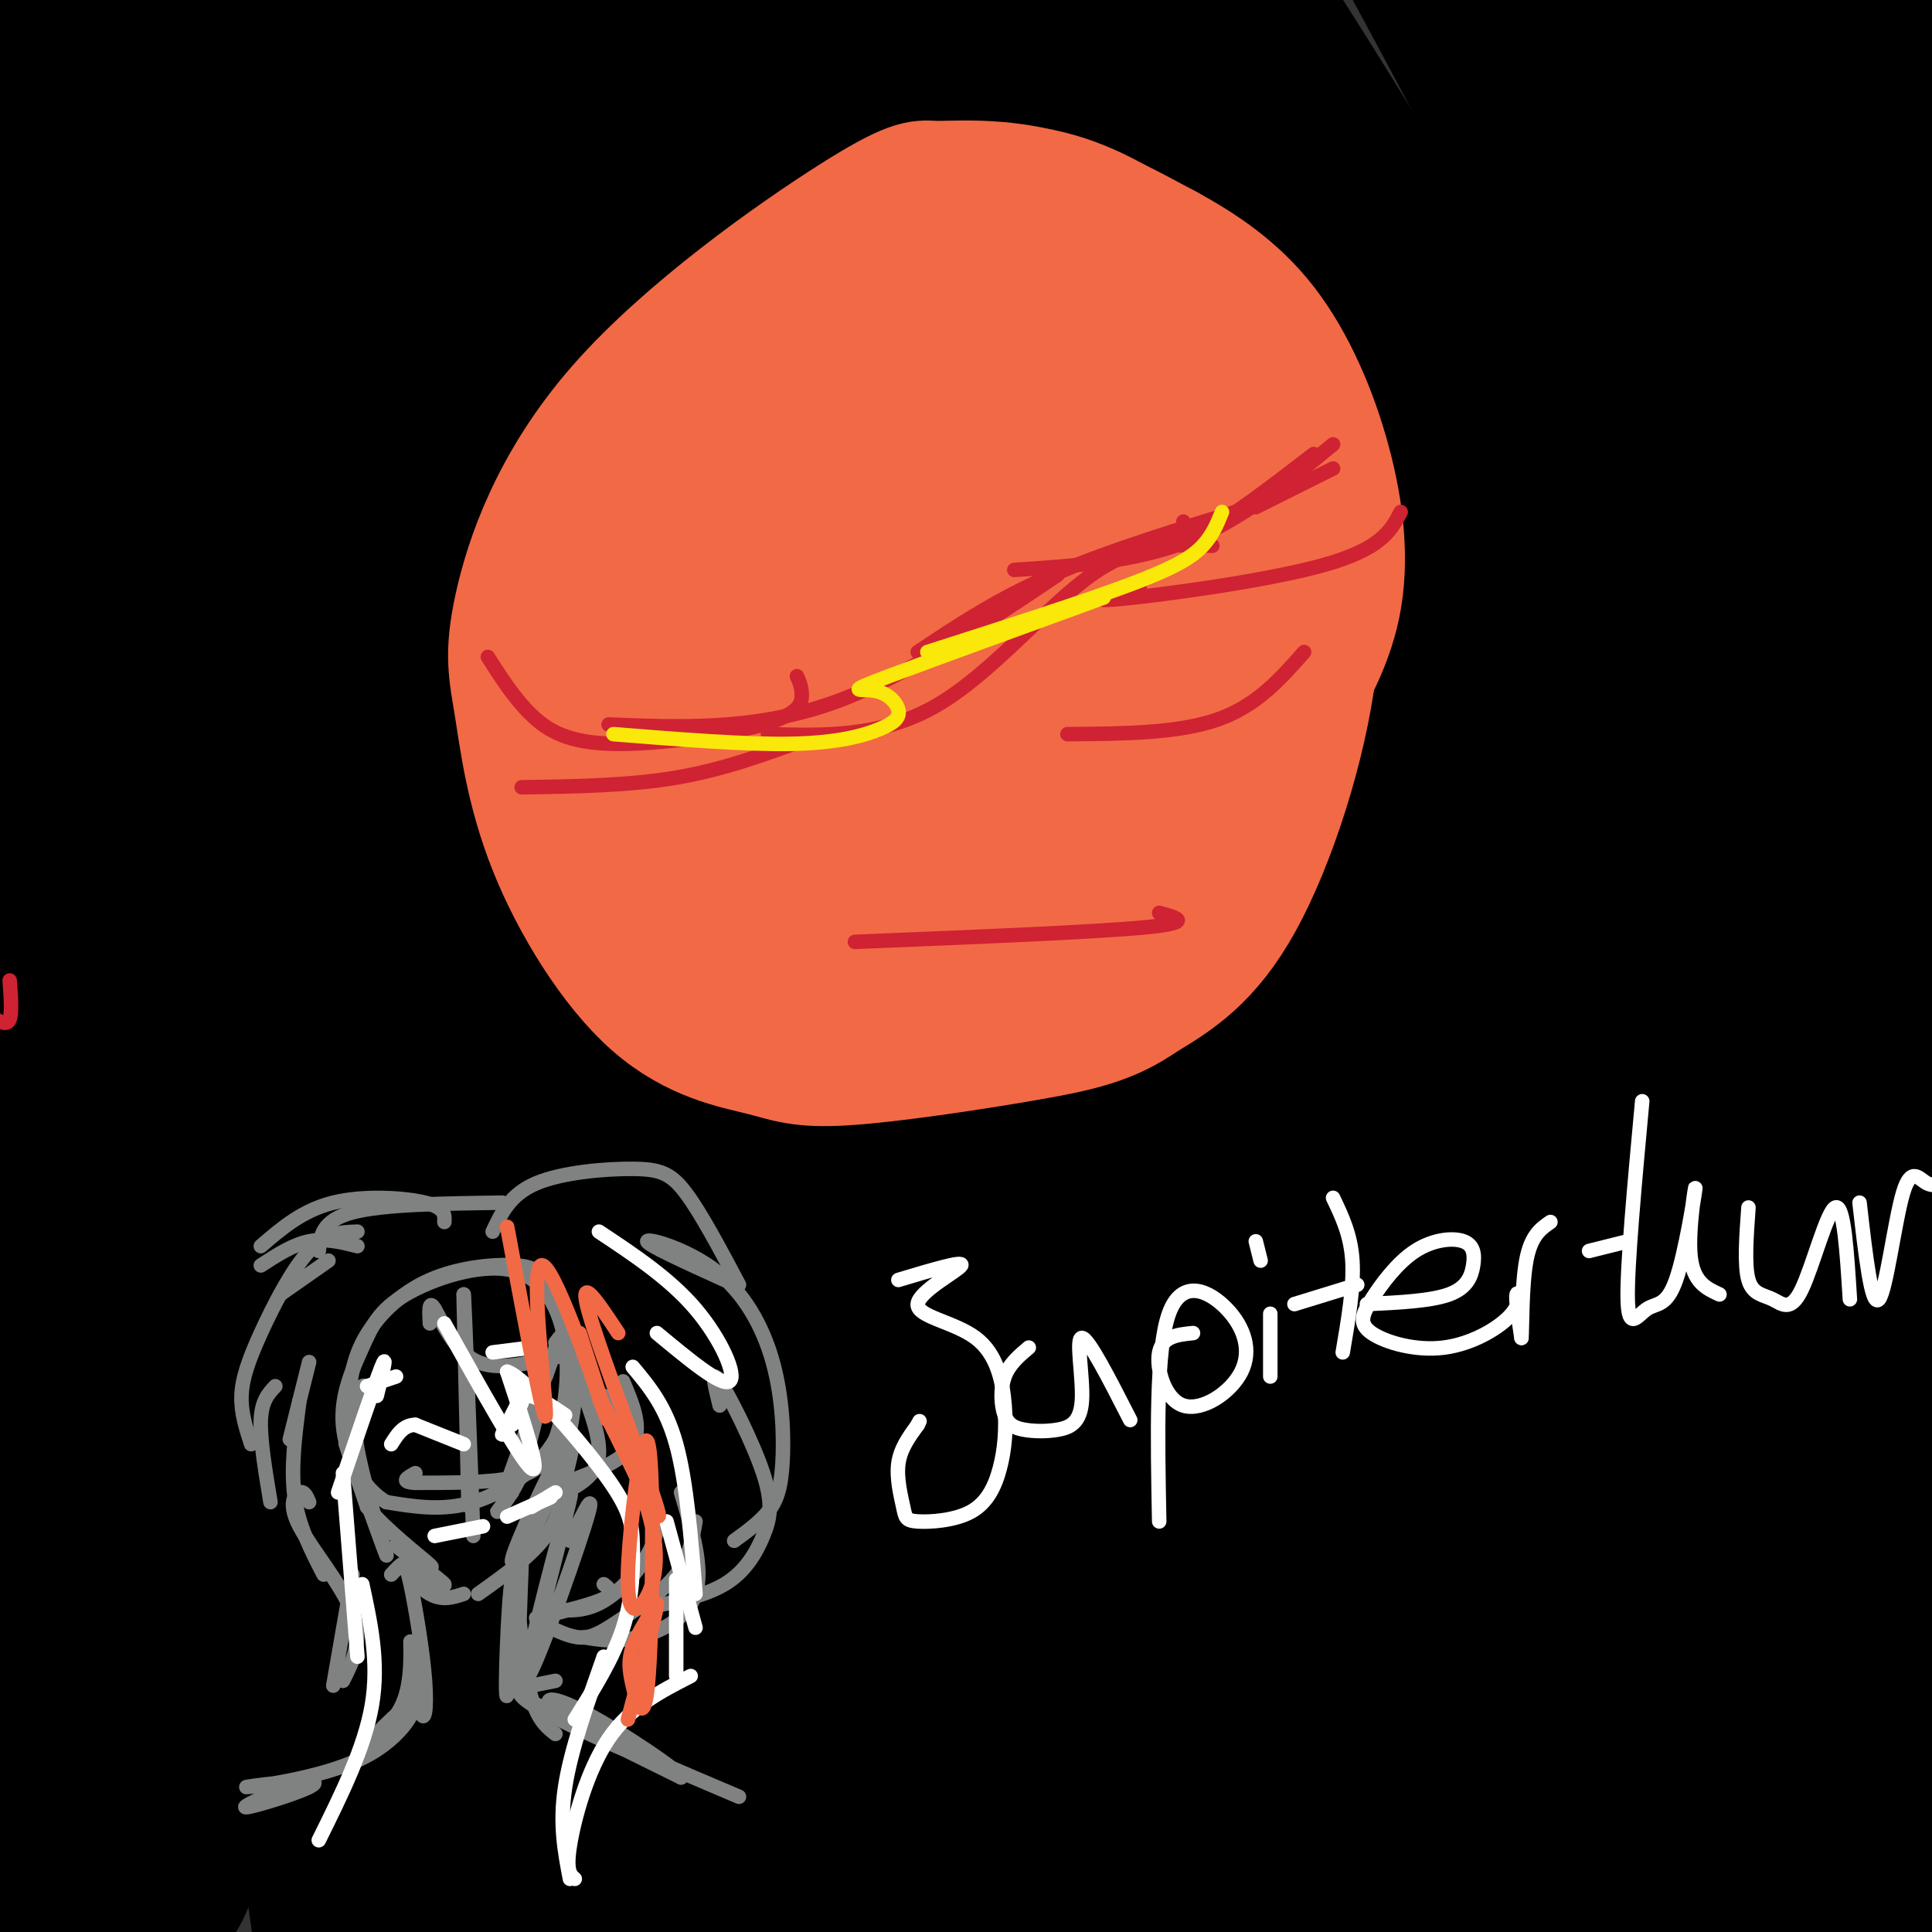 <svg viewBox='0 0 400 400' version='1.1' xmlns='http://www.w3.org/2000/svg' xmlns:xlink='http://www.w3.org/1999/xlink'><rect x="0" y="0" width="400" height="400" fill="#333333" stroke="none"/><g fill='none' stroke='#000000' stroke-width='28' stroke-linecap='round' stroke-linejoin='round'><path d='M226,88c0.000,0.000 2.000,-4.000 2,-4'/><path d='M234,50c2.067,-7.333 4.133,-14.667 6,-19c1.867,-4.333 3.533,-5.667 5,-6c1.467,-0.333 2.733,0.333 4,1'/><path d='M268,34c8.873,4.464 17.746,8.928 29,20c11.254,11.072 24.889,28.752 33,38c8.111,9.248 10.700,10.065 14,10c3.300,-0.065 7.312,-1.012 -3,-31c-10.312,-29.988 -34.949,-89.017 -25,-80c9.949,9.017 54.484,86.079 71,112c16.516,25.921 5.014,0.700 1,-11c-4.014,-11.700 -0.540,-9.878 -12,-35c-11.460,-25.122 -37.855,-77.187 -41,-87c-3.145,-9.813 16.958,22.625 31,47c14.042,24.375 22.021,40.688 30,57'/><path d='M396,74c6.220,13.621 6.771,19.174 2,3c-4.771,-16.174 -14.865,-54.073 -25,-80c-10.135,-25.927 -20.310,-39.881 -20,-41c0.310,-1.119 11.105,10.596 23,29c11.895,18.404 24.892,43.496 30,52c5.108,8.504 2.329,0.419 0,-9c-2.329,-9.419 -4.206,-20.171 -15,-45c-10.794,-24.829 -30.503,-63.733 -22,-42c8.503,21.733 45.218,104.103 63,150c17.782,45.897 16.631,55.320 14,57c-2.631,1.680 -6.741,-4.384 -6,-1c0.741,3.384 6.333,16.216 -15,-22c-21.333,-38.216 -69.590,-127.481 -93,-169c-23.410,-41.519 -21.974,-35.291 -25,-36c-3.026,-0.709 -10.513,-8.354 -18,-16'/><path d='M289,-96c-2.848,0.479 -0.967,9.677 16,44c16.967,34.323 49.019,93.772 73,145c23.981,51.228 39.890,94.237 49,119c9.110,24.763 11.422,31.281 10,33c-1.422,1.719 -6.579,-1.359 -7,2c-0.421,3.359 3.895,13.157 -8,-13c-11.895,-26.157 -39.999,-88.267 -68,-144c-28.001,-55.733 -55.898,-105.089 -77,-141c-21.102,-35.911 -35.408,-58.376 -46,-70c-10.592,-11.624 -17.471,-12.406 -20,-16c-2.529,-3.594 -0.709,-9.999 23,28c23.709,37.999 69.308,120.403 101,184c31.692,63.597 49.479,108.386 62,142c12.521,33.614 19.778,56.051 30,88c10.222,31.949 23.410,73.409 8,42c-15.410,-31.409 -59.418,-135.687 -81,-186c-21.582,-50.313 -20.738,-46.661 -40,-76c-19.262,-29.339 -58.631,-91.670 -98,-154'/><path d='M216,-69c-29.633,-44.740 -54.716,-79.591 -42,-61c12.716,18.591 63.231,90.624 102,153c38.769,62.376 65.793,115.094 82,147c16.207,31.906 21.596,42.999 33,71c11.404,28.001 28.824,72.910 39,99c10.176,26.090 13.108,33.360 17,57c3.892,23.640 8.745,63.648 9,77c0.255,13.352 -4.087,0.046 -6,-4c-1.913,-4.046 -1.395,1.167 -10,-22c-8.605,-23.167 -26.331,-74.715 -46,-125c-19.669,-50.285 -41.282,-99.306 -59,-140c-17.718,-40.694 -31.543,-73.062 -69,-139c-37.457,-65.938 -98.546,-165.445 -105,-177c-6.454,-11.555 41.727,64.841 71,114c29.273,49.159 39.636,71.079 50,93'/><path d='M282,74c12.030,22.230 17.104,31.306 34,73c16.896,41.694 45.615,116.005 61,157c15.385,40.995 17.438,48.674 23,72c5.562,23.326 14.634,62.299 20,85c5.366,22.701 7.024,29.131 7,35c-0.024,5.869 -1.732,11.176 -2,18c-0.268,6.824 0.905,15.164 -9,-22c-9.905,-37.164 -30.886,-119.832 -43,-163c-12.114,-43.168 -15.360,-46.837 -28,-75c-12.640,-28.163 -34.674,-80.820 -49,-112c-14.326,-31.180 -20.945,-40.883 -38,-68c-17.055,-27.117 -44.547,-71.648 -74,-112c-29.453,-40.352 -60.867,-76.524 -76,-93c-15.133,-16.476 -13.985,-13.255 8,20c21.985,33.255 64.808,96.543 103,163c38.192,66.457 71.752,136.081 91,178c19.248,41.919 24.182,56.132 32,78c7.818,21.868 18.519,51.391 26,77c7.481,25.609 11.740,47.305 16,69'/><path d='M384,454c4.136,29.531 6.475,68.860 8,89c1.525,20.140 2.234,21.093 -9,-19c-11.234,-40.093 -34.412,-121.231 -57,-185c-22.588,-63.769 -44.585,-110.169 -63,-148c-18.415,-37.831 -33.250,-67.095 -55,-106c-21.750,-38.905 -50.417,-87.452 -75,-125c-24.583,-37.548 -45.081,-64.098 -59,-80c-13.919,-15.902 -21.259,-21.158 -18,-16c3.259,5.158 17.116,20.729 39,51c21.884,30.271 51.796,75.241 81,125c29.204,49.759 57.699,104.308 75,139c17.301,34.692 23.407,49.528 35,78c11.593,28.472 28.673,70.580 44,117c15.327,46.420 28.903,97.151 35,123c6.097,25.849 4.717,26.815 5,32c0.283,5.185 2.230,14.588 -2,10c-4.230,-4.588 -14.637,-23.168 -22,-39c-7.363,-15.832 -11.681,-28.916 -16,-42'/><path d='M330,458c-13.979,-36.788 -40.928,-107.757 -63,-162c-22.072,-54.243 -39.268,-91.761 -69,-148c-29.732,-56.239 -72.000,-131.200 -91,-165c-19.000,-33.800 -14.731,-26.439 -32,-51c-17.269,-24.561 -56.076,-81.046 -50,-68c6.076,13.046 57.034,95.621 101,177c43.966,81.379 80.938,161.561 108,226c27.062,64.439 44.214,113.135 56,150c11.786,36.865 18.208,61.899 25,94c6.792,32.101 13.955,71.267 8,54c-5.955,-17.267 -25.029,-90.969 -44,-149c-18.971,-58.031 -37.838,-100.393 -55,-138c-17.162,-37.607 -32.618,-70.459 -54,-111c-21.382,-40.541 -48.691,-88.770 -76,-137'/><path d='M94,30c-22.117,-37.598 -39.411,-63.093 -50,-79c-10.589,-15.907 -14.475,-22.226 -25,-34c-10.525,-11.774 -27.691,-29.002 -23,-22c4.691,7.002 31.237,38.232 54,69c22.763,30.768 41.743,61.072 69,111c27.257,49.928 62.791,119.481 90,184c27.209,64.519 46.091,124.005 56,154c9.909,29.995 10.843,30.500 20,68c9.157,37.500 26.536,111.996 18,91c-8.536,-20.996 -42.987,-137.484 -67,-209c-24.013,-71.516 -37.586,-98.061 -63,-148c-25.414,-49.939 -62.668,-123.272 -90,-174c-27.332,-50.728 -44.743,-78.850 -58,-98c-13.257,-19.150 -22.359,-29.329 -19,-23c3.359,6.329 19.180,29.164 35,52'/><path d='M41,-28c19.037,30.762 49.129,81.666 74,130c24.871,48.334 44.520,94.096 61,138c16.480,43.904 29.790,85.949 44,143c14.210,57.051 29.321,129.107 25,123c-4.321,-6.107 -28.073,-90.376 -51,-161c-22.927,-70.624 -45.029,-127.602 -71,-186c-25.971,-58.398 -55.810,-118.216 -71,-149c-15.190,-30.784 -15.731,-32.533 -33,-59c-17.269,-26.467 -51.266,-77.653 -51,-78c0.266,-0.347 34.797,50.143 63,97c28.203,46.857 50.079,90.080 65,121c14.921,30.920 22.886,49.535 32,70c9.114,20.465 19.377,42.779 31,73c11.623,30.221 24.607,68.349 35,105c10.393,36.651 18.197,71.826 26,107'/><path d='M220,446c4.737,22.293 3.580,24.525 3,29c-0.580,4.475 -0.583,11.193 -5,5c-4.417,-6.193 -13.247,-25.297 -22,-53c-8.753,-27.703 -17.430,-64.004 -33,-114c-15.570,-49.996 -38.034,-113.686 -67,-182c-28.966,-68.314 -64.434,-141.251 -86,-182c-21.566,-40.749 -29.230,-49.311 -18,-27c11.230,22.311 41.355,75.493 64,121c22.645,45.507 37.812,83.338 50,116c12.188,32.662 21.398,60.154 32,96c10.602,35.846 22.595,80.044 29,111c6.405,30.956 7.222,48.669 7,60c-0.222,11.331 -1.483,16.282 -14,-26c-12.517,-42.282 -36.291,-131.795 -55,-194c-18.709,-62.205 -32.355,-97.103 -46,-132'/><path d='M59,74c-20.952,-53.965 -50.330,-122.877 -55,-137c-4.670,-14.123 15.370,26.544 36,77c20.630,50.456 41.851,110.700 59,172c17.149,61.300 30.227,123.656 37,156c6.773,32.344 7.242,34.677 9,51c1.758,16.323 4.805,46.636 4,55c-0.805,8.364 -5.462,-5.222 -7,-5c-1.538,0.222 0.042,14.253 -8,-20c-8.042,-34.253 -25.707,-116.789 -40,-177c-14.293,-60.211 -25.212,-98.098 -36,-133c-10.788,-34.902 -21.443,-66.820 -36,-104c-14.557,-37.180 -33.016,-79.623 -27,-60c6.016,19.623 36.508,101.311 67,183'/><path d='M62,132c17.662,51.437 28.315,88.531 39,136c10.685,47.469 21.400,105.313 29,155c7.600,49.687 12.085,91.217 3,56c-9.085,-35.217 -31.739,-147.181 -50,-222c-18.261,-74.819 -32.130,-112.493 -55,-170c-22.870,-57.507 -54.743,-134.846 -66,-164c-11.257,-29.154 -1.899,-10.124 13,24c14.899,34.124 35.337,83.343 48,119c12.663,35.657 17.549,57.754 21,68c3.451,10.246 5.468,8.643 18,71c12.532,62.357 35.581,188.673 38,207c2.419,18.327 -15.790,-71.337 -34,-161'/><path d='M66,251c-10.660,-50.027 -20.309,-94.596 -40,-157c-19.691,-62.404 -49.425,-142.643 -50,-146c-0.575,-3.357 28.009,70.167 43,112c14.991,41.833 16.387,51.973 20,70c3.613,18.027 9.441,43.940 15,78c5.559,34.060 10.848,76.268 13,108c2.152,31.732 1.168,52.989 2,77c0.832,24.011 3.481,50.775 -3,5c-6.481,-45.775 -22.093,-164.091 -29,-216c-6.907,-51.909 -5.108,-37.411 -20,-79c-14.892,-41.589 -46.474,-139.265 -53,-159c-6.526,-19.735 12.003,38.472 27,96c14.997,57.528 26.460,114.376 33,150c6.540,35.624 8.155,50.023 10,77c1.845,26.977 3.920,66.532 5,89c1.080,22.468 1.166,27.848 0,32c-1.166,4.152 -3.583,7.076 -6,10'/><path d='M33,398c-2.600,-2.017 -6.101,-12.058 -8,-6c-1.899,6.058 -2.195,28.215 -9,-26c-6.805,-54.215 -20.118,-184.801 -30,-257c-9.882,-72.199 -16.334,-86.011 -26,-112c-9.666,-25.989 -22.545,-64.155 -22,-68c0.545,-3.845 14.515,26.632 26,60c11.485,33.368 20.485,69.626 27,94c6.515,24.374 10.545,36.865 17,78c6.455,41.135 15.334,110.915 19,157c3.666,46.085 2.119,68.474 1,83c-1.119,14.526 -1.811,21.187 -3,22c-1.189,0.813 -2.877,-4.224 -4,-2c-1.123,2.224 -1.682,11.709 -5,-26c-3.318,-37.709 -9.394,-122.610 -12,-164c-2.606,-41.390 -1.742,-39.268 -12,-91c-10.258,-51.732 -31.639,-157.318 -39,-197c-7.361,-39.682 -0.702,-13.462 4,0c4.702,13.462 7.446,14.165 11,21c3.554,6.835 7.918,19.802 15,40c7.082,20.198 16.880,47.628 24,89c7.120,41.372 11.560,96.686 16,152'/><path d='M23,245c2.054,49.660 -0.810,97.812 -4,126c-3.190,28.188 -6.705,36.414 -9,38c-2.295,1.586 -3.369,-3.469 -4,-1c-0.631,2.469 -0.820,12.461 -1,-21c-0.180,-33.461 -0.352,-110.376 1,-145c1.352,-34.624 4.230,-26.956 -6,-88c-10.230,-61.044 -33.566,-190.800 -39,-232c-5.434,-41.200 7.034,6.156 19,54c11.966,47.844 23.430,96.176 30,146c6.570,49.824 8.245,101.140 9,139c0.755,37.860 0.589,62.264 -1,81c-1.589,18.736 -4.601,31.806 -7,41c-2.399,9.194 -4.184,14.514 -3,-24c1.184,-38.514 5.338,-120.861 4,-186c-1.338,-65.139 -8.169,-113.069 -15,-161'/><path d='M-3,12c-0.850,-23.035 4.526,-0.123 12,31c7.474,31.123 17.048,70.458 23,102c5.952,31.542 8.284,55.291 11,102c2.716,46.709 5.816,116.377 5,116c-0.816,-0.377 -5.548,-70.798 -11,-114c-5.452,-43.202 -11.623,-59.185 -21,-90c-9.377,-30.815 -21.960,-76.463 -18,-53c3.960,23.463 24.462,116.039 33,155c8.538,38.961 5.113,24.309 4,37c-1.113,12.691 0.085,52.724 -1,62c-1.085,9.276 -4.453,-12.207 -6,-27c-1.547,-14.793 -1.274,-22.897 -1,-31'/><path d='M27,302c-8.799,-77.645 -30.296,-256.258 -29,-282c1.296,-25.742 25.387,101.388 37,171c11.613,69.612 10.750,81.706 11,106c0.250,24.294 1.614,60.789 2,59c0.386,-1.789 -0.206,-41.861 0,-73c0.206,-31.139 1.209,-53.345 -7,-93c-8.209,-39.655 -25.631,-96.759 -26,-107c-0.369,-10.241 16.316,26.379 33,63'/><path d='M48,146c9.769,17.925 17.691,31.236 44,59c26.309,27.764 71.006,69.980 97,97c25.994,27.020 33.284,38.845 39,46c5.716,7.155 9.859,9.639 14,13c4.141,3.361 8.279,7.597 9,-5c0.721,-12.597 -1.975,-42.028 -3,-57c-1.025,-14.972 -0.380,-15.486 -12,-49c-11.620,-33.514 -35.505,-100.028 -58,-154c-22.495,-53.972 -43.601,-95.402 -62,-129c-18.399,-33.598 -34.091,-59.363 -45,-75c-10.909,-15.637 -17.035,-21.146 -22,-24c-4.965,-2.854 -8.769,-3.052 -10,-5c-1.231,-1.948 0.111,-5.647 9,0c8.889,5.647 25.326,20.641 34,28c8.674,7.359 9.586,7.083 32,37c22.414,29.917 66.328,90.026 90,124c23.672,33.974 27.100,41.814 35,58c7.900,16.186 20.272,40.720 31,65c10.728,24.280 19.811,48.306 27,69c7.189,20.694 12.482,38.055 18,65c5.518,26.945 11.259,63.472 17,100'/><path d='M332,409c3.380,19.610 3.330,18.634 0,3c-3.330,-15.634 -9.941,-45.925 -14,-63c-4.059,-17.075 -5.566,-20.935 -15,-46c-9.434,-25.065 -26.793,-71.335 -49,-119c-22.207,-47.665 -49.260,-96.726 -68,-131c-18.740,-34.274 -29.166,-53.761 -49,-83c-19.834,-29.239 -49.076,-68.228 -47,-65c2.076,3.228 35.471,48.675 62,90c26.529,41.325 46.194,78.529 60,106c13.806,27.471 21.754,45.210 33,73c11.246,27.790 25.790,65.632 12,39c-13.790,-26.632 -55.913,-117.736 -73,-156c-17.087,-38.264 -9.139,-23.686 -30,-56c-20.861,-32.314 -70.532,-111.518 -77,-121c-6.468,-9.482 30.266,50.759 67,111'/><path d='M144,-9c15.474,26.176 20.661,36.115 34,61c13.339,24.885 34.832,64.717 55,117c20.168,52.283 39.011,117.018 41,123c1.989,5.982 -12.875,-46.787 -15,-63c-2.125,-16.213 8.489,4.131 -15,-42c-23.489,-46.131 -81.079,-158.736 -82,-165c-0.921,-6.264 54.829,93.814 92,175c37.171,81.186 55.763,143.482 56,148c0.237,4.518 -17.882,-48.741 -36,-102'/><path d='M274,243c-1.267,5.140 13.567,68.990 19,87c5.433,18.010 1.465,-9.819 -17,-71c-18.465,-61.181 -51.426,-155.715 -69,-213c-17.574,-57.285 -19.762,-77.323 -22,-95c-2.238,-17.677 -4.528,-32.994 -3,-48c1.528,-15.006 6.873,-29.703 10,-36c3.127,-6.297 4.034,-4.195 8,-4c3.966,0.195 10.990,-1.516 17,0c6.010,1.516 11.005,6.258 16,11'/><path d='M233,-126c9.546,14.621 25.410,45.672 29,47c3.590,1.328 -5.096,-27.067 -11,-41c-5.904,-13.933 -9.028,-13.405 -11,-14c-1.972,-0.595 -2.794,-2.313 -10,-3c-7.206,-0.687 -20.796,-0.344 -20,0c0.796,0.344 15.977,0.688 24,2c8.023,1.312 8.886,3.591 13,15c4.114,11.409 11.478,31.949 12,40c0.522,8.051 -5.798,3.611 -19,-9c-13.202,-12.611 -33.285,-33.395 -48,-44c-14.715,-10.605 -24.061,-11.030 -24,-4c0.061,7.030 9.531,21.515 19,36'/><path d='M187,-101c8.681,16.963 20.882,41.371 24,54c3.118,12.629 -2.848,13.478 -6,12c-3.152,-1.478 -3.491,-5.283 2,-20c5.491,-14.717 16.812,-40.347 22,-51c5.188,-10.653 4.243,-6.330 1,-10c-3.243,-3.670 -8.784,-15.334 -14,-20c-5.216,-4.666 -10.108,-2.333 -15,0'/><path d='M201,-136c-1.775,9.644 1.289,33.752 2,53c0.711,19.248 -0.930,33.634 -11,57c-10.070,23.366 -28.571,55.710 -32,51c-3.429,-4.710 8.212,-46.476 14,-84c5.788,-37.524 5.722,-70.806 4,-71c-1.722,-0.194 -5.101,32.701 -7,48c-1.899,15.299 -2.319,13.004 -10,31c-7.681,17.996 -22.623,56.285 -33,80c-10.377,23.715 -16.188,32.858 -22,42'/><path d='M106,71c-9.333,16.083 -21.667,35.292 -35,55c-13.333,19.708 -27.667,39.917 -40,52c-12.333,12.083 -22.667,16.042 -33,20'/></g>
<g fill='none' stroke='#f26946' stroke-width='28' stroke-linecap='round' stroke-linejoin='round'><path d='M179,102c-2.073,-6.690 -4.146,-13.379 -3,-19c1.146,-5.621 5.510,-10.173 9,-13c3.490,-2.827 6.106,-3.929 10,-6c3.894,-2.071 9.064,-5.112 18,-2c8.936,3.112 21.637,12.376 29,20c7.363,7.624 9.390,13.607 11,22c1.610,8.393 2.805,19.197 4,30'/><path d='M257,134c0.726,7.140 0.542,9.991 0,14c-0.542,4.009 -1.443,9.177 -6,17c-4.557,7.823 -12.771,18.302 -21,25c-8.229,6.698 -16.473,9.615 -27,12c-10.527,2.385 -23.337,4.239 -35,1c-11.663,-3.239 -22.178,-11.569 -28,-19c-5.822,-7.431 -6.952,-13.962 -8,-23c-1.048,-9.038 -2.014,-20.582 1,-32c3.014,-11.418 10.007,-22.709 17,-34'/><path d='M150,95c6.125,-9.063 12.936,-14.720 17,-18c4.064,-3.280 5.381,-4.182 13,-6c7.619,-1.818 21.538,-4.551 33,-2c11.462,2.551 20.465,10.386 26,17c5.535,6.614 7.600,12.008 9,17c1.400,4.992 2.135,9.583 3,17c0.865,7.417 1.862,17.662 -2,28c-3.862,10.338 -12.581,20.771 -21,29c-8.419,8.229 -16.536,14.254 -24,19c-7.464,4.746 -14.275,8.213 -20,10c-5.725,1.787 -10.362,1.893 -15,2'/><path d='M169,208c-6.098,-0.070 -13.842,-1.244 -19,-6c-5.158,-4.756 -7.730,-13.095 -9,-22c-1.270,-8.905 -1.237,-18.375 1,-28c2.237,-9.625 6.677,-19.405 12,-28c5.323,-8.595 11.527,-16.006 18,-22c6.473,-5.994 13.215,-10.571 21,-13c7.785,-2.429 16.614,-2.711 24,-1c7.386,1.711 13.328,5.414 17,8c3.672,2.586 5.073,4.055 7,8c1.927,3.945 4.380,10.368 6,19c1.620,8.632 2.408,19.475 1,29c-1.408,9.525 -5.012,17.734 -12,25c-6.988,7.266 -17.359,13.591 -29,17c-11.641,3.409 -24.553,3.904 -35,1c-10.447,-2.904 -18.428,-9.205 -23,-13c-4.572,-3.795 -5.735,-5.084 -6,-12c-0.265,-6.916 0.367,-19.458 1,-32'/><path d='M144,138c2.181,-9.632 7.133,-17.711 14,-26c6.867,-8.289 15.649,-16.789 26,-22c10.351,-5.211 22.270,-7.134 31,-8c8.730,-0.866 14.272,-0.675 19,4c4.728,4.675 8.642,13.834 11,23c2.358,9.166 3.161,18.337 3,25c-0.161,6.663 -1.285,10.816 -3,15c-1.715,4.184 -4.020,8.398 -9,13c-4.980,4.602 -12.634,9.593 -23,12c-10.366,2.407 -23.444,2.230 -31,1c-7.556,-1.230 -9.592,-3.512 -12,-6c-2.408,-2.488 -5.190,-5.182 -7,-8c-1.810,-2.818 -2.649,-5.760 -2,-11c0.649,-5.240 2.787,-12.778 9,-23c6.213,-10.222 16.501,-23.128 25,-29c8.499,-5.872 15.210,-4.711 20,-4c4.790,0.711 7.658,0.972 10,2c2.342,1.028 4.157,2.824 7,8c2.843,5.176 6.715,13.732 3,27c-3.715,13.268 -15.016,31.247 -22,40c-6.984,8.753 -9.649,8.280 -13,9c-3.351,0.720 -7.386,2.634 -11,2c-3.614,-0.634 -6.807,-3.817 -10,-7'/><path d='M179,175c-1.390,-6.856 0.134,-20.496 1,-28c0.866,-7.504 1.072,-8.871 7,-21c5.928,-12.129 17.577,-35.019 24,-44c6.423,-8.981 7.621,-4.054 9,-3c1.379,1.054 2.941,-1.765 3,6c0.059,7.765 -1.383,26.116 -5,41c-3.617,14.884 -9.410,26.302 -14,33c-4.590,6.698 -7.979,8.676 -10,10c-2.021,1.324 -2.676,1.996 -5,0c-2.324,-1.996 -6.317,-6.659 -1,-21c5.317,-14.341 19.945,-38.361 26,-48c6.055,-9.639 3.539,-4.899 4,-1c0.461,3.899 3.899,6.955 2,16c-1.899,9.045 -9.136,24.078 -15,32c-5.864,7.922 -10.355,8.732 -13,7c-2.645,-1.732 -3.443,-6.005 -4,-9c-0.557,-2.995 -0.873,-4.713 2,-11c2.873,-6.287 8.937,-17.144 15,-28'/><path d='M205,106c1.718,14.290 -1.486,64.015 -2,83c-0.514,18.985 1.663,7.229 3,4c1.337,-3.229 1.835,2.071 -6,5c-7.835,2.929 -24.003,3.489 -33,3c-8.997,-0.489 -10.824,-2.028 -15,-4c-4.176,-1.972 -10.701,-4.377 -16,-11c-5.299,-6.623 -9.371,-17.464 -11,-29c-1.629,-11.536 -0.814,-23.768 0,-36'/><path d='M125,121c0.363,-8.878 1.269,-13.074 5,-21c3.731,-7.926 10.286,-19.583 14,-26c3.714,-6.417 4.586,-7.595 11,-12c6.414,-4.405 18.369,-12.038 26,-16c7.631,-3.962 10.937,-4.254 16,-5c5.063,-0.746 11.883,-1.948 20,0c8.117,1.948 17.532,7.044 25,14c7.468,6.956 12.990,15.773 17,23c4.010,7.227 6.508,12.865 9,22c2.492,9.135 4.979,21.767 3,38c-1.979,16.233 -8.422,36.067 -15,48c-6.578,11.933 -13.289,15.967 -20,20'/><path d='M236,206c-6.488,4.584 -12.706,6.045 -24,8c-11.294,1.955 -27.662,4.404 -37,5c-9.338,0.596 -11.646,-0.660 -17,-2c-5.354,-1.340 -13.754,-2.762 -22,-10c-8.246,-7.238 -16.339,-20.290 -21,-32c-4.661,-11.710 -5.892,-22.076 -7,-29c-1.108,-6.924 -2.094,-10.406 0,-20c2.094,-9.594 7.266,-25.299 21,-41c13.734,-15.701 36.028,-31.398 48,-39c11.972,-7.602 13.621,-7.110 16,-7c2.379,0.110 5.487,-0.163 10,0c4.513,0.163 10.432,0.761 17,3c6.568,2.239 13.784,6.120 21,10'/><path d='M241,52c7.057,3.860 14.201,8.509 20,16c5.799,7.491 10.254,17.825 13,28c2.746,10.175 3.785,20.193 2,29c-1.785,8.807 -6.392,16.404 -11,24'/></g>
<g fill='none' stroke='#cf2233' stroke-width='3' stroke-linecap='round' stroke-linejoin='round'><path d='M276,97c0.000,0.000 -16.000,8.000 -16,8'/><path d='M272,94c-8.250,6.333 -16.500,12.667 -21,15c-4.500,2.333 -5.250,0.667 -6,-1'/><path d='M276,92c-9.500,7.833 -19.000,15.667 -30,20c-11.000,4.333 -23.500,5.167 -36,6'/><path d='M259,105c-14.750,4.500 -29.500,9.000 -41,14c-11.500,5.000 -19.750,10.500 -28,16'/><path d='M219,119c-16.250,10.917 -32.500,21.833 -48,27c-15.500,5.167 -30.250,4.583 -45,4'/><path d='M165,140c0.510,1.161 1.021,2.322 1,4c-0.021,1.678 -0.573,3.872 -8,6c-7.427,2.128 -21.730,4.188 -31,4c-9.270,-0.188 -13.506,-2.625 -17,-6c-3.494,-3.375 -6.247,-7.687 -9,-12'/><path d='M108,163c11.083,-0.167 22.167,-0.333 32,-2c9.833,-1.667 18.417,-4.833 27,-8'/><path d='M159,152c11.778,0.333 23.556,0.667 35,-6c11.444,-6.667 22.556,-20.333 32,-27c9.444,-6.667 17.222,-6.333 25,-6'/><path d='M236,122c-6.000,1.378 -12.000,2.756 -4,2c8.000,-0.756 30.000,-3.644 42,-7c12.000,-3.356 14.000,-7.178 16,-11'/><path d='M270,135c-4.917,5.583 -9.833,11.167 -18,14c-8.167,2.833 -19.583,2.917 -31,3'/><path d='M240,189c3.750,1.000 7.500,2.000 -3,3c-10.500,1.000 -35.250,2.000 -60,3'/><path d='M2,203c0.250,3.333 0.500,6.667 0,8c-0.500,1.333 -1.750,0.667 -3,0'/></g>
<g fill='none' stroke='#fae80b' stroke-width='3' stroke-linecap='round' stroke-linejoin='round'><path d='M253,106c-0.956,2.378 -1.911,4.756 -4,7c-2.089,2.244 -5.311,4.356 -15,8c-9.689,3.644 -25.844,8.822 -42,14'/><path d='M219,127c7.045,-2.479 14.090,-4.958 6,-2c-8.090,2.958 -31.313,11.351 -41,15c-9.687,3.649 -5.836,2.552 -3,3c2.836,0.448 4.657,2.440 5,4c0.343,1.560 -0.792,2.689 -4,4c-3.208,1.311 -8.488,2.803 -18,3c-9.512,0.197 -23.256,-0.902 -37,-2'/></g>
<g fill='none' stroke='#808282' stroke-width='3' stroke-linecap='round' stroke-linejoin='round'><path d='M113,285c1.780,-5.083 3.560,-10.167 1,-3c-2.560,7.167 -9.458,26.583 -10,28c-0.542,1.417 5.274,-15.167 7,-19c1.726,-3.833 -0.637,5.083 -3,14'/><path d='M108,305c-1.711,4.133 -4.489,7.467 -5,8c-0.511,0.533 1.244,-1.733 3,-4'/><path d='M72,294c0.190,-5.397 0.381,-10.794 3,-16c2.619,-5.206 7.667,-10.219 14,-13c6.333,-2.781 13.952,-3.328 18,-3c4.048,0.328 4.524,1.533 6,4c1.476,2.467 3.952,6.197 5,12c1.048,5.803 0.667,13.678 -3,20c-3.667,6.322 -10.619,11.092 -17,13c-6.381,1.908 -12.190,0.954 -18,0'/><path d='M80,311c-5.002,-2.798 -8.508,-9.793 -9,-16c-0.492,-6.207 2.030,-11.625 4,-16c1.970,-4.375 3.389,-7.708 9,-11c5.611,-3.292 15.415,-6.542 22,-5c6.585,1.542 9.951,7.877 11,15c1.049,7.123 -0.217,15.033 -2,20c-1.783,4.967 -4.081,6.991 -9,8c-4.919,1.009 -12.460,1.005 -20,1'/><path d='M86,307c-3.333,-0.167 -1.667,-1.083 0,-2'/><path d='M96,269c0.500,21.583 1.000,43.167 1,43c0.000,-0.167 -0.500,-22.083 -1,-44'/><path d='M96,268c0.167,1.000 1.083,25.500 2,50'/><path d='M115,278c1.640,-2.166 3.279,-4.332 4,0c0.721,4.332 0.523,15.161 -3,26c-3.523,10.839 -10.372,21.687 -10,19c0.372,-2.687 7.963,-18.911 11,-24c3.037,-5.089 1.518,0.955 0,7'/><path d='M117,306c-0.267,3.222 -0.933,7.778 -4,12c-3.067,4.222 -8.533,8.111 -14,12'/><path d='M76,291c-0.057,-2.301 -0.115,-4.603 -1,-4c-0.885,0.603 -2.598,4.110 -1,13c1.598,8.890 6.507,23.163 6,22c-0.507,-1.163 -6.431,-17.761 -8,-22c-1.569,-4.239 1.215,3.880 4,12'/><path d='M76,312c3.822,4.711 11.378,10.489 13,12c1.622,1.511 -2.689,-1.244 -7,-4'/><path d='M82,320c1.648,1.455 9.266,7.091 10,8c0.734,0.909 -5.418,-2.909 -7,-3c-1.582,-0.091 1.405,3.545 4,5c2.595,1.455 4.797,0.727 7,0'/><path d='M89,274c-0.140,-2.556 -0.280,-5.112 1,-3c1.280,2.112 3.981,8.892 9,11c5.019,2.108 12.356,-0.456 16,-1c3.644,-0.544 3.597,0.930 5,5c1.403,4.070 4.258,10.734 4,15c-0.258,4.266 -3.629,6.133 -7,8'/><path d='M117,309c-1.167,1.333 -0.583,0.667 0,0'/><path d='M117,307c6.000,-2.250 12.000,-4.500 14,-8c2.000,-3.500 0.000,-8.250 -2,-13'/><path d='M125,289c4.107,7.274 8.214,14.548 10,20c1.786,5.452 1.250,9.083 -1,13c-2.250,3.917 -6.214,8.119 -10,10c-3.786,1.881 -7.393,1.440 -11,1'/><path d='M125,328c1.167,0.917 2.333,1.833 0,3c-2.333,1.167 -8.167,2.583 -14,4'/><path d='M114,337c2.357,1.095 4.714,2.190 7,2c2.286,-0.190 4.500,-1.667 8,-4c3.500,-2.333 8.286,-5.524 11,-9c2.714,-3.476 3.357,-7.238 4,-11'/><path d='M141,309c2.356,7.867 4.711,15.733 3,21c-1.711,5.267 -7.489,7.933 -12,9c-4.511,1.067 -7.756,0.533 -11,0'/><path d='M125,339c0.000,0.000 4.000,0.000 4,0'/><path d='M102,255c1.804,-3.851 3.607,-7.702 9,-10c5.393,-2.298 14.375,-3.042 20,-3c5.625,0.042 7.893,0.869 11,5c3.107,4.131 7.054,11.565 11,19'/><path d='M150,265c-8.003,-3.636 -16.007,-7.272 -16,-8c0.007,-0.728 8.024,1.451 14,6c5.976,4.549 9.911,11.467 12,19c2.089,7.533 2.332,15.682 2,21c-0.332,5.318 -1.238,7.805 -3,10c-1.762,2.195 -4.381,4.097 -7,6'/><path d='M149,291c-0.982,-3.943 -1.965,-7.885 0,-5c1.965,2.885 6.877,12.598 9,19c2.123,6.402 1.456,9.493 0,13c-1.456,3.507 -3.702,7.431 -8,10c-4.298,2.569 -10.649,3.785 -17,5'/><path d='M92,253c0.089,-1.489 0.178,-2.978 -4,-4c-4.178,-1.022 -12.622,-1.578 -19,0c-6.378,1.578 -10.689,5.289 -15,9'/><path d='M54,262c3.333,-2.167 6.667,-4.333 10,-5c3.333,-0.667 6.667,0.167 10,1'/><path d='M68,261c0.000,0.000 -10.000,7.000 -10,7'/><path d='M104,249c-12.333,0.167 -24.667,0.333 -31,2c-6.333,1.667 -6.667,4.833 -7,8'/><path d='M74,255c-3.226,0.095 -6.452,0.190 -10,4c-3.548,3.810 -7.417,11.333 -10,17c-2.583,5.667 -3.881,9.476 -4,13c-0.119,3.524 0.940,6.762 2,10'/><path d='M57,287c-1.417,1.500 -2.833,3.000 -3,7c-0.167,4.000 0.917,10.500 2,17'/><path d='M60,298c0.000,0.000 4.000,-16.000 4,-16'/><path d='M62,290c-0.917,7.000 -1.833,14.000 -1,20c0.833,6.000 3.417,11.000 6,16'/><path d='M64,311c-0.506,-1.185 -1.012,-2.369 -2,-2c-0.988,0.369 -2.458,2.292 0,7c2.458,4.708 8.845,12.202 11,18c2.155,5.798 0.077,9.899 -2,14'/><path d='M69,349c0.000,0.000 4.000,-23.000 4,-23'/><path d='M118,319c2.952,-6.113 5.905,-12.226 3,-3c-2.905,9.226 -11.667,33.792 -12,31c-0.333,-2.792 7.762,-32.940 9,-37c1.238,-4.060 -4.381,17.970 -10,40'/><path d='M108,350c-1.356,-2.379 0.253,-28.325 0,-28c-0.253,0.325 -2.367,26.922 -3,29c-0.633,2.078 0.214,-20.364 1,-24c0.786,-3.636 1.510,11.532 3,20c1.490,8.468 3.745,10.234 6,12'/><path d='M81,326c0.713,-0.776 1.426,-1.551 2,-2c0.574,-0.449 1.008,-0.570 2,4c0.992,4.570 2.542,13.832 3,20c0.458,6.168 -0.176,9.241 -1,6c-0.824,-3.241 -1.837,-12.796 -2,-14c-0.163,-1.204 0.525,5.942 -1,11c-1.525,5.058 -5.262,8.029 -9,11'/><path d='M75,362c1.012,-0.896 8.043,-8.636 10,-9c1.957,-0.364 -1.161,6.648 -10,11c-8.839,4.352 -23.400,6.043 -24,6c-0.600,-0.043 12.762,-1.819 14,-1c1.238,0.819 -9.646,4.234 -13,5c-3.354,0.766 0.823,-1.117 5,-3'/><path d='M57,371c1.167,-0.500 1.583,-0.250 2,0'/><path d='M115,348c-1.423,0.281 -2.845,0.561 -5,1c-2.155,0.439 -5.041,1.035 2,5c7.041,3.965 24.011,11.298 22,10c-2.011,-1.298 -23.003,-11.228 -25,-12c-1.997,-0.772 15.002,7.614 32,16'/><path d='M141,368c0.738,-0.619 -13.417,-10.167 -21,-14c-7.583,-3.833 -8.595,-1.952 -2,2c6.595,3.952 20.798,9.976 35,16'/></g>
<g fill='none' stroke='#ffffff' stroke-width='3' stroke-linecap='round' stroke-linejoin='round'><path d='M90,318c0.000,0.000 10.000,-2.000 10,-2'/><path d='M105,314c0.000,0.000 9.000,-4.000 9,-4'/><path d='M110,312c0.000,0.000 5.000,-3.000 5,-3'/><path d='M106,295c1.378,-3.067 2.756,-6.133 2,-5c-0.756,1.133 -3.644,6.467 -4,7c-0.356,0.533 1.822,-3.733 4,-8'/><path d='M108,289c2.167,-0.667 5.583,1.667 9,4'/><path d='M96,299c0.000,0.000 -10.000,-4.000 -10,-4'/><path d='M86,295c-2.500,0.000 -3.750,2.000 -5,4'/><path d='M110,279c0.000,0.000 -8.000,1.000 -8,1'/><path d='M82,285c0.000,0.000 -6.000,2.000 -6,2'/><path d='M92,274c7.917,14.167 15.833,28.333 18,30c2.167,1.667 -1.417,-9.167 -5,-20'/><path d='M105,284c3.392,0.963 14.373,13.372 20,21c5.627,7.628 5.900,10.477 6,15c0.100,4.523 0.029,10.721 -2,17c-2.029,6.279 -6.014,12.640 -10,19'/><path d='M125,343c-3.417,9.667 -6.833,19.333 -8,27c-1.167,7.667 -0.083,13.333 1,19'/><path d='M119,389c-0.933,-0.800 -1.867,-1.600 -1,-7c0.867,-5.400 3.533,-15.400 8,-22c4.467,-6.600 10.733,-9.800 17,-13'/><path d='M140,347c0.000,0.000 0.000,-20.000 0,-20'/><path d='M138,315c0.000,0.000 6.000,22.000 6,22'/><path d='M144,330c-0.917,-11.583 -1.833,-23.167 -4,-31c-2.167,-7.833 -5.583,-11.917 -9,-16'/><path d='M78,289c1.167,-4.667 2.333,-9.333 1,-6c-1.333,3.333 -5.167,14.667 -9,26'/><path d='M71,305c0.000,0.000 3.000,38.000 3,38'/><path d='M75,328c1.750,8.083 3.500,16.167 2,25c-1.500,8.833 -6.250,18.417 -11,28'/><path d='M186,265c6.829,-2.052 13.657,-4.104 13,-3c-0.657,1.104 -8.801,5.364 -9,8c-0.199,2.636 7.547,3.650 12,7c4.453,3.350 5.612,9.037 6,14c0.388,4.963 0.006,9.201 -1,13c-1.006,3.799 -2.637,7.159 -6,9c-3.363,1.841 -8.458,2.164 -11,2c-2.542,-0.164 -2.531,-0.813 -3,-3c-0.469,-2.187 -1.420,-5.910 -1,-9c0.420,-3.090 2.210,-5.545 4,-8'/><path d='M190,295c0.667,-1.333 0.333,-0.667 0,0'/><path d='M213,279c-2.037,1.717 -4.074,3.435 -5,6c-0.926,2.565 -0.743,5.979 0,8c0.743,2.021 2.044,2.649 4,3c1.956,0.351 4.565,0.424 7,0c2.435,-0.424 4.694,-1.345 5,-6c0.306,-4.655 -1.341,-13.044 0,-13c1.341,0.044 5.671,8.522 10,17'/><path d='M240,315c-0.339,-17.745 -0.678,-35.490 2,-43c2.678,-7.510 8.372,-4.786 12,-1c3.628,3.786 5.189,8.633 3,13c-2.189,4.367 -8.128,8.253 -12,7c-3.872,-1.253 -5.678,-7.644 -5,-11c0.678,-3.356 3.839,-3.678 7,-4'/><path d='M263,285c0.000,0.000 0.000,-13.000 0,-13'/><path d='M261,261c0.000,0.000 -1.000,-4.000 -1,-4'/><path d='M278,280c1.167,-6.833 2.333,-13.667 2,-19c-0.333,-5.333 -2.167,-9.167 -4,-13'/><path d='M281,266c0.000,0.000 -13.000,4.000 -13,4'/><path d='M283,270c6.622,-0.315 13.243,-0.631 17,-2c3.757,-1.369 4.649,-3.792 5,-6c0.351,-2.208 0.161,-4.200 -2,-5c-2.161,-0.800 -6.293,-0.407 -10,2c-3.707,2.407 -6.987,6.827 -9,10c-2.013,3.173 -2.758,5.099 0,7c2.758,1.901 9.017,3.778 15,3c5.983,-0.778 11.688,-4.209 14,-7c2.312,-2.791 1.232,-4.940 1,-4c-0.232,0.940 0.384,4.970 1,9'/><path d='M315,277c0.156,-1.800 0.044,-10.800 1,-16c0.956,-5.200 2.978,-6.600 5,-8'/><path d='M337,257c0.000,0.000 -8.000,2.000 -8,2'/><path d='M340,228c-1.576,17.101 -3.152,34.202 -3,41c0.152,6.798 2.032,3.294 4,2c1.968,-1.294 4.022,-0.378 6,-6c1.978,-5.622 3.879,-17.783 4,-19c0.121,-1.217 -1.537,8.509 -1,14c0.537,5.491 3.268,6.745 6,8'/><path d='M362,250c-0.435,5.992 -0.871,11.984 0,15c0.871,3.016 3.048,3.056 5,4c1.952,0.944 3.679,2.793 6,-2c2.321,-4.793 5.234,-16.226 7,-17c1.766,-0.774 2.383,9.113 3,19'/><path d='M385,249c1.244,10.892 2.488,21.783 4,20c1.512,-1.783 3.292,-16.241 5,-22c1.708,-5.759 3.344,-2.820 5,-2c1.656,0.820 3.330,-0.480 4,4c0.670,4.480 0.335,14.740 0,25'/><path d='M124,255c7.333,4.867 14.667,9.733 20,16c5.333,6.267 8.667,13.933 7,15c-1.667,1.067 -8.333,-4.467 -15,-10'/></g>
<g fill='none' stroke='#f26946' stroke-width='3' stroke-linecap='round' stroke-linejoin='round'><path d='M128,276c-4.289,-6.489 -8.578,-12.978 -6,-4c2.578,8.978 12.022,33.422 14,40c1.978,6.578 -3.511,-4.711 -9,-16'/><path d='M127,296c-2.469,-4.870 -4.141,-9.043 -2,-5c2.141,4.043 8.094,16.304 10,25c1.906,8.696 -0.237,13.827 -2,16c-1.763,2.173 -3.148,1.388 -3,-6c0.148,-7.388 1.830,-21.379 3,-26c1.170,-4.621 1.830,0.126 2,12c0.170,11.874 -0.150,30.873 -1,38c-0.850,7.127 -2.229,2.380 -3,-1c-0.771,-3.380 -0.935,-5.394 0,-8c0.935,-2.606 2.967,-5.803 5,-9'/><path d='M136,332c-0.167,2.500 -3.083,13.250 -6,24'/><path d='M120,276c3.661,11.310 7.321,22.619 5,16c-2.321,-6.619 -10.625,-31.167 -13,-30c-2.375,1.167 1.179,28.048 1,31c-0.179,2.952 -4.089,-18.024 -8,-39'/></g>
</svg>